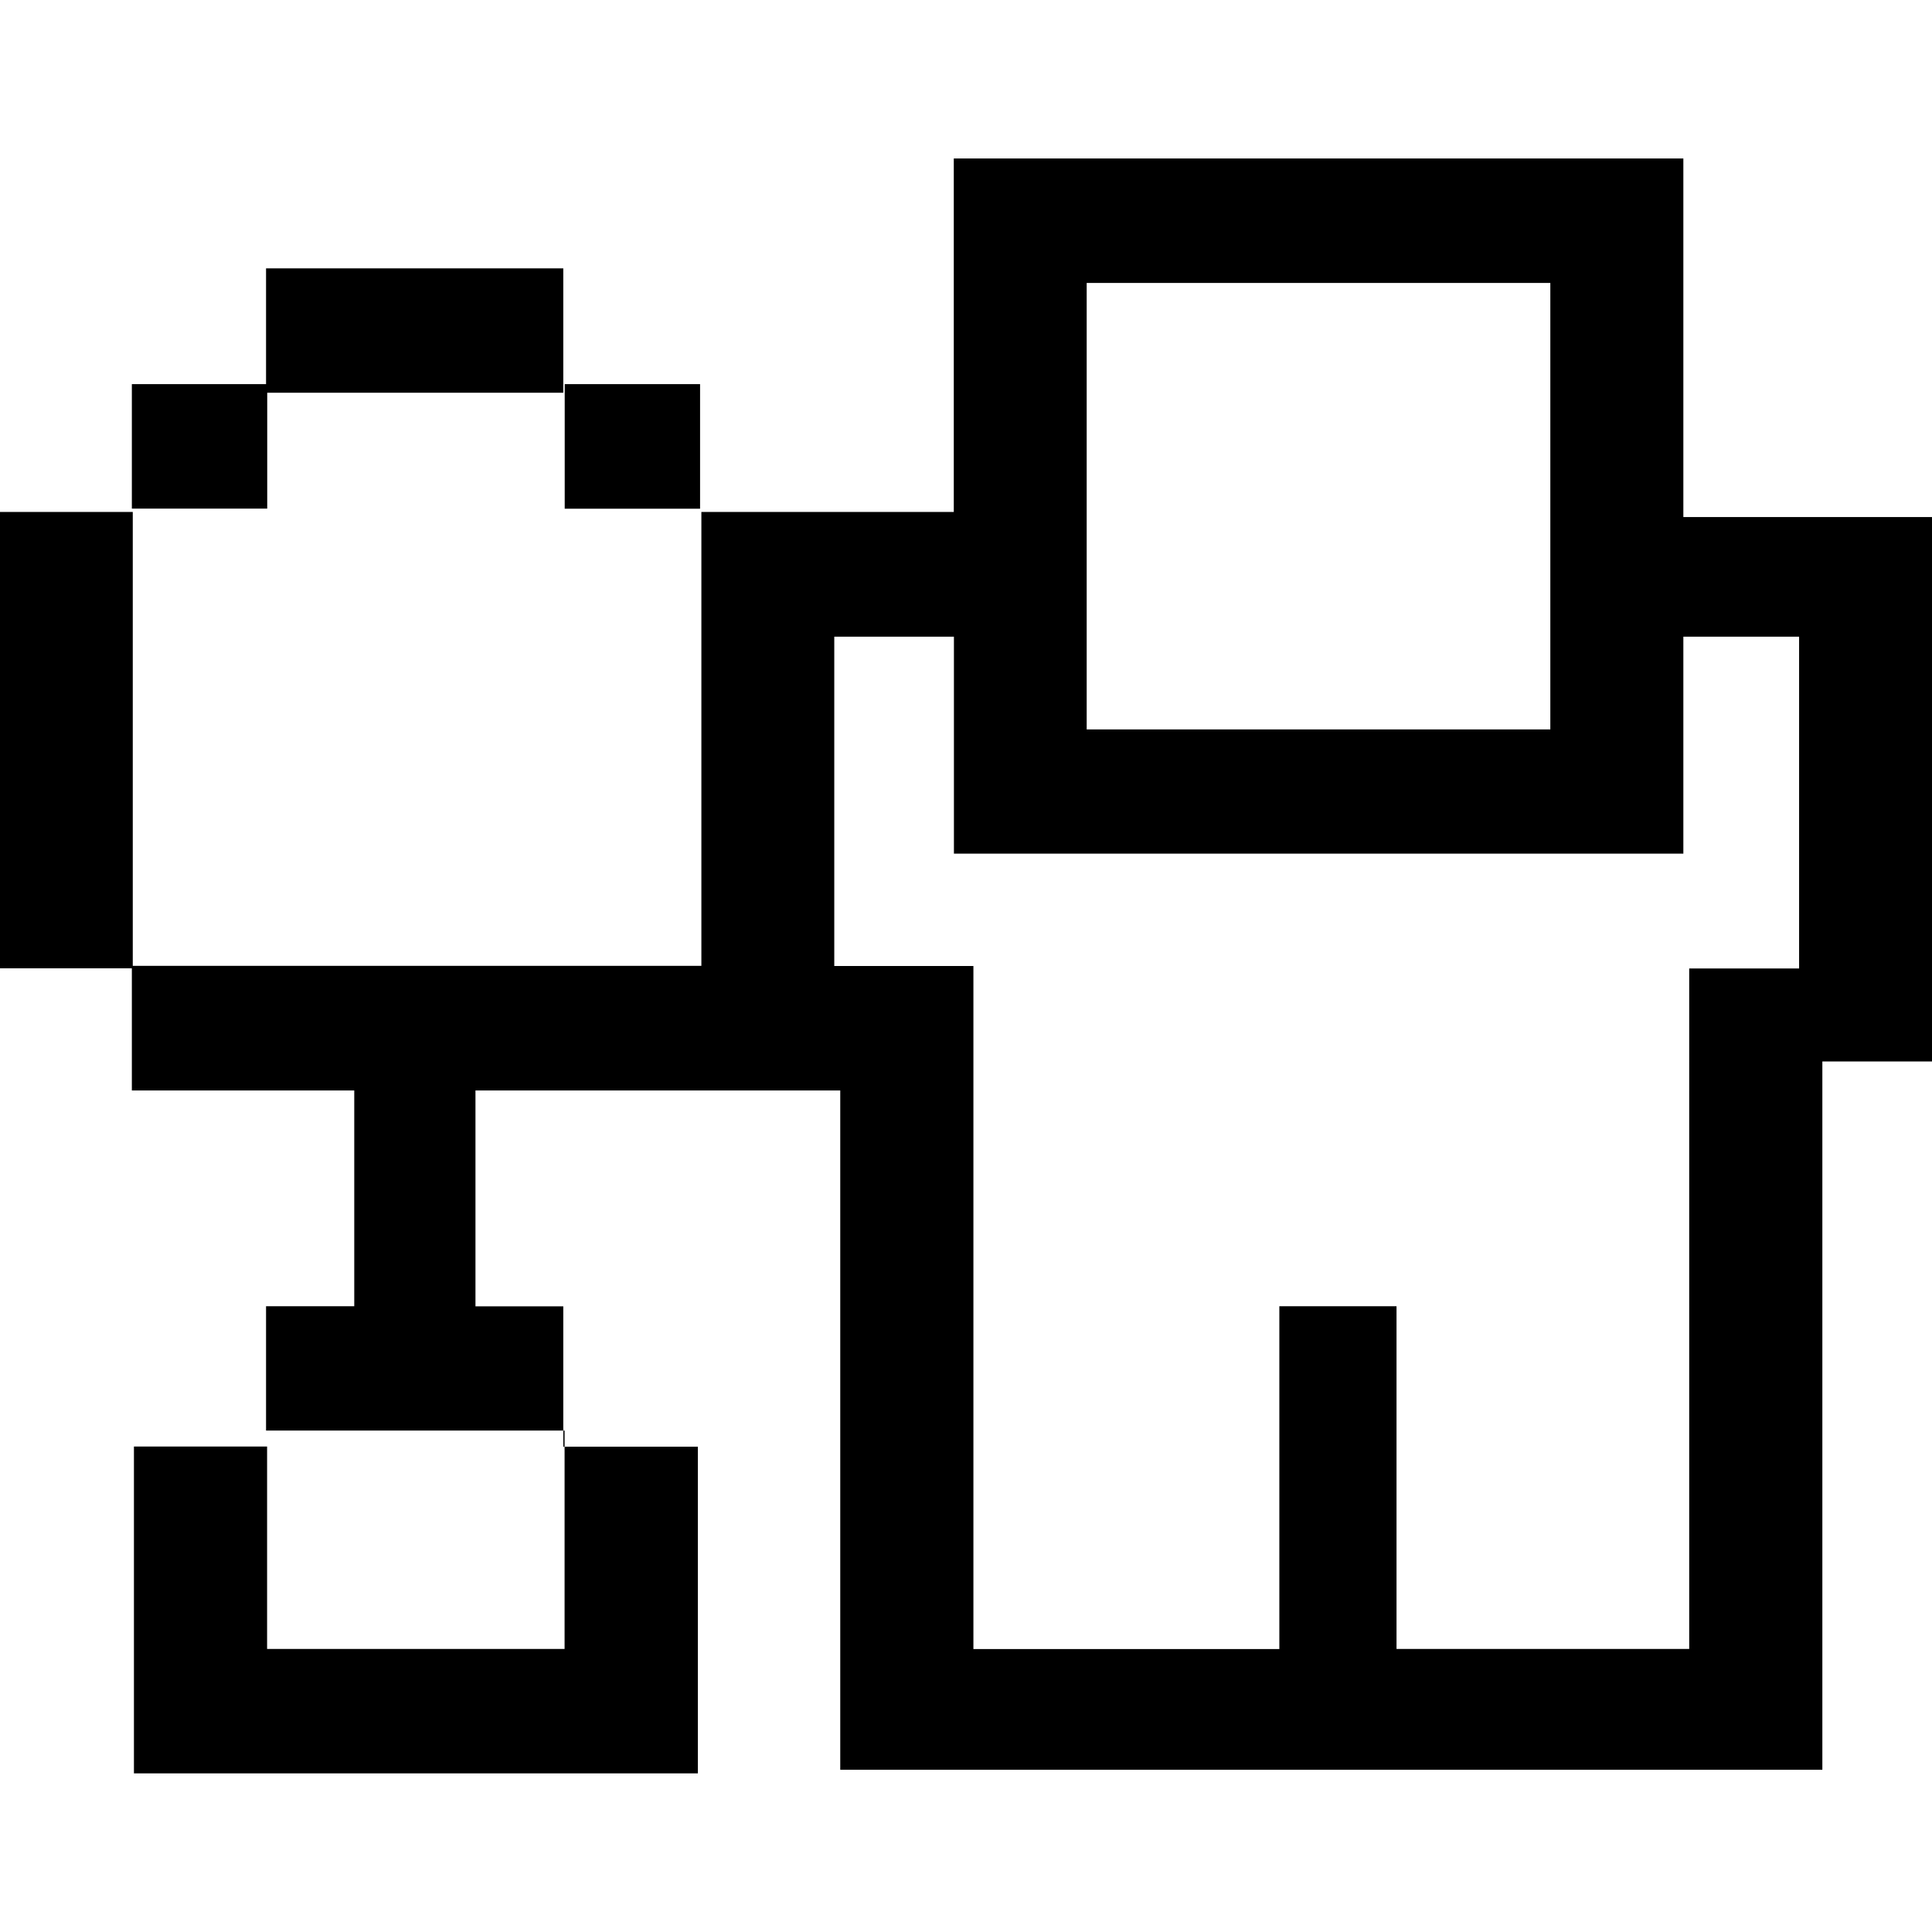 <?xml version="1.0" encoding="iso-8859-1"?>
<!-- Uploaded to: SVG Repo, www.svgrepo.com, Generator: SVG Repo Mixer Tools -->
<svg fill="#000000" height="800px" width="800px" version="1.1" id="Capa_1" xmlns="http://www.w3.org/2000/svg" xmlns:xlink="http://www.w3.org/1999/xlink" 
	 viewBox="0 0 14.872 14.872" xml:space="preserve">
<g>
	<path d="M14.872,3.98v4.191h-0.844v4.51v0.942H7.464H6.468V8.394H3.66v1.662h0.676v1.08h1.036v2.515H4.406H2.008H1.031v-2.516
		h1.025v1.558h2.29v-1.681H2.048v-0.957h0.679V8.394H1.015v-0.94H0V3.941h1.022v3.494h4.377V3.941h1.042h0.901V2.158V1.22h4.557
		h0.038h1.021v2.76h0.877H14.872z M2.057,3.915H1.015V2.957h1.042C2.057,2.957,2.057,3.915,2.057,3.915z M4.336,3.023H2.048V2.066
		h2.288C4.336,2.066,4.336,3.023,4.336,3.023z M4.347,3.915V2.957h1.042v0.959H4.347z M10.751,12.693h2.252V7.455h0.846V4.901
		h-0.891v1.67h-1.021h-0.038H8.334H7.343v-1.67H6.422v2.535h1.071v0.959v0.019v4.28h2.355v-2.639h0.902v2.638H10.751z M11.935,2.178
		h-3.57v3.437h3.569V2.178H11.935z"/>
	<g>
	</g>
	<g>
	</g>
	<g>
	</g>
	<g>
	</g>
	<g>
	</g>
	<g>
	</g>
	<g>
	</g>
	<g>
	</g>
	<g>
	</g>
	<g>
	</g>
	<g>
	</g>
	<g>
	</g>
	<g>
	</g>
	<g>
	</g>
	<g>
	</g>
</g>
</svg>